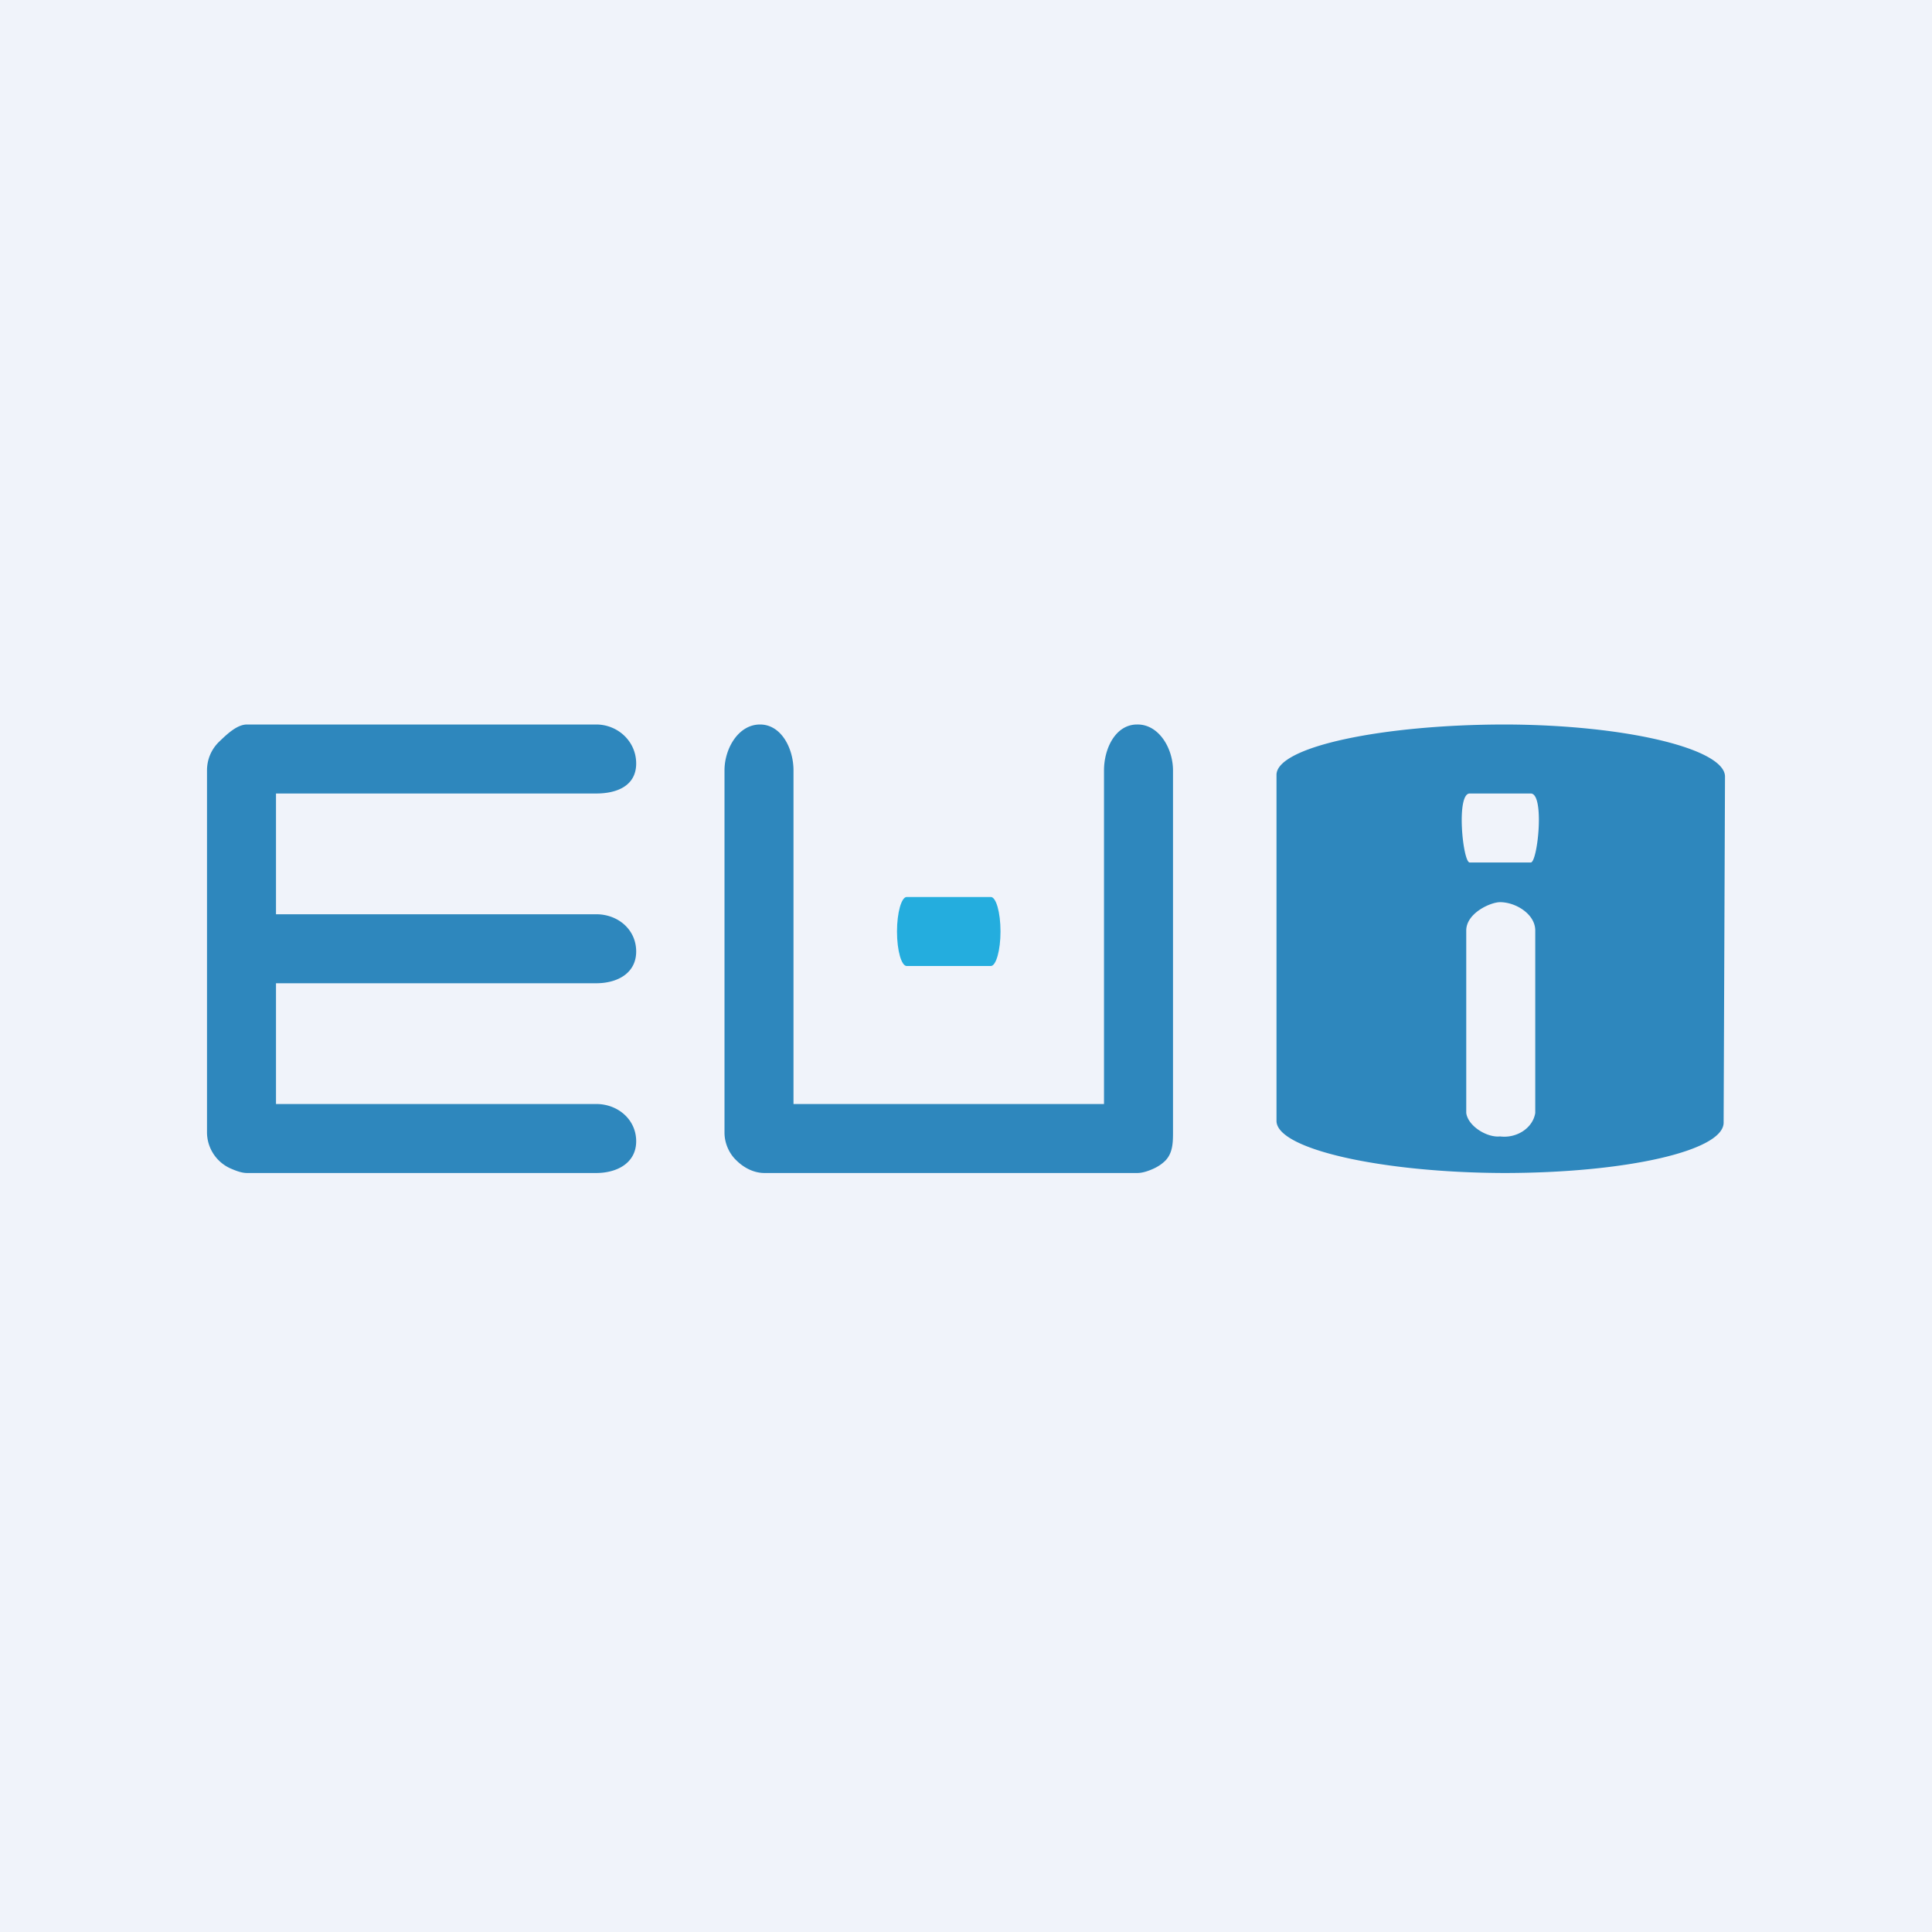 <!-- by TradingView --><svg width="56" height="56" viewBox="0 0 56 56" xmlns="http://www.w3.org/2000/svg"><path fill="#F0F3FA" d="M0 0h56v56H0z"/><path d="M43.63 21c-3.53 0-6.63.64-6.63 1.46v10.03c0 .82 3.06 1.5 6.59 1.51 3.52 0 6.37-.64 6.37-1.46L50 22.51c0-.8-2.85-1.5-6.37-1.51Zm-.15 11.94c-.38.04-.93-.3-.98-.68v-5.29c0-.5.7-.82.98-.82.46 0 1.02.35 1.02.82v5.29c-.07.44-.54.74-1.02.68Zm.9-7.94H42.6c-.2 0-.4-2 0-2h1.77c.41 0 .2 2 0 2Zm-11.42-4c-.63 0-.96.7-.96 1.33V32h-9v-9.67c0-.63-.35-1.33-.97-1.33-.63 0-1.03.7-1.03 1.33v10.5c0 .3.13.6.34.8.22.22.51.37.82.37h10.8c.15 0 .3-.05.44-.11s.27-.14.38-.25c.21-.22.22-.51.22-.81v-10.5c0-.64-.41-1.34-1.04-1.33ZM17.28 32H8v-3.5h9.28c.63 0 1.16-.3 1.16-.92 0-.64-.53-1.08-1.16-1.08H8V23h9.28c.63 0 1.16-.24 1.16-.87 0-.64-.53-1.13-1.16-1.13H7.16c-.3 0-.6.3-.82.51-.22.22-.34.51-.34.82V32.82a1.15 1.15 0 0 0 .71 1.06c.14.06.3.12.45.12h10.12c.62 0 1.16-.3 1.16-.92 0-.63-.53-1.08-1.16-1.08Z" fill="#2E87BD"/><path d="M26.28 28c-.15 0-.28-.44-.28-1 0-.55.13-1 .28-1h2.44c.15 0 .28.44.28 1 0 .55-.13 1-.28 1h-2.44Z" fill="#24ADDE"/></svg>